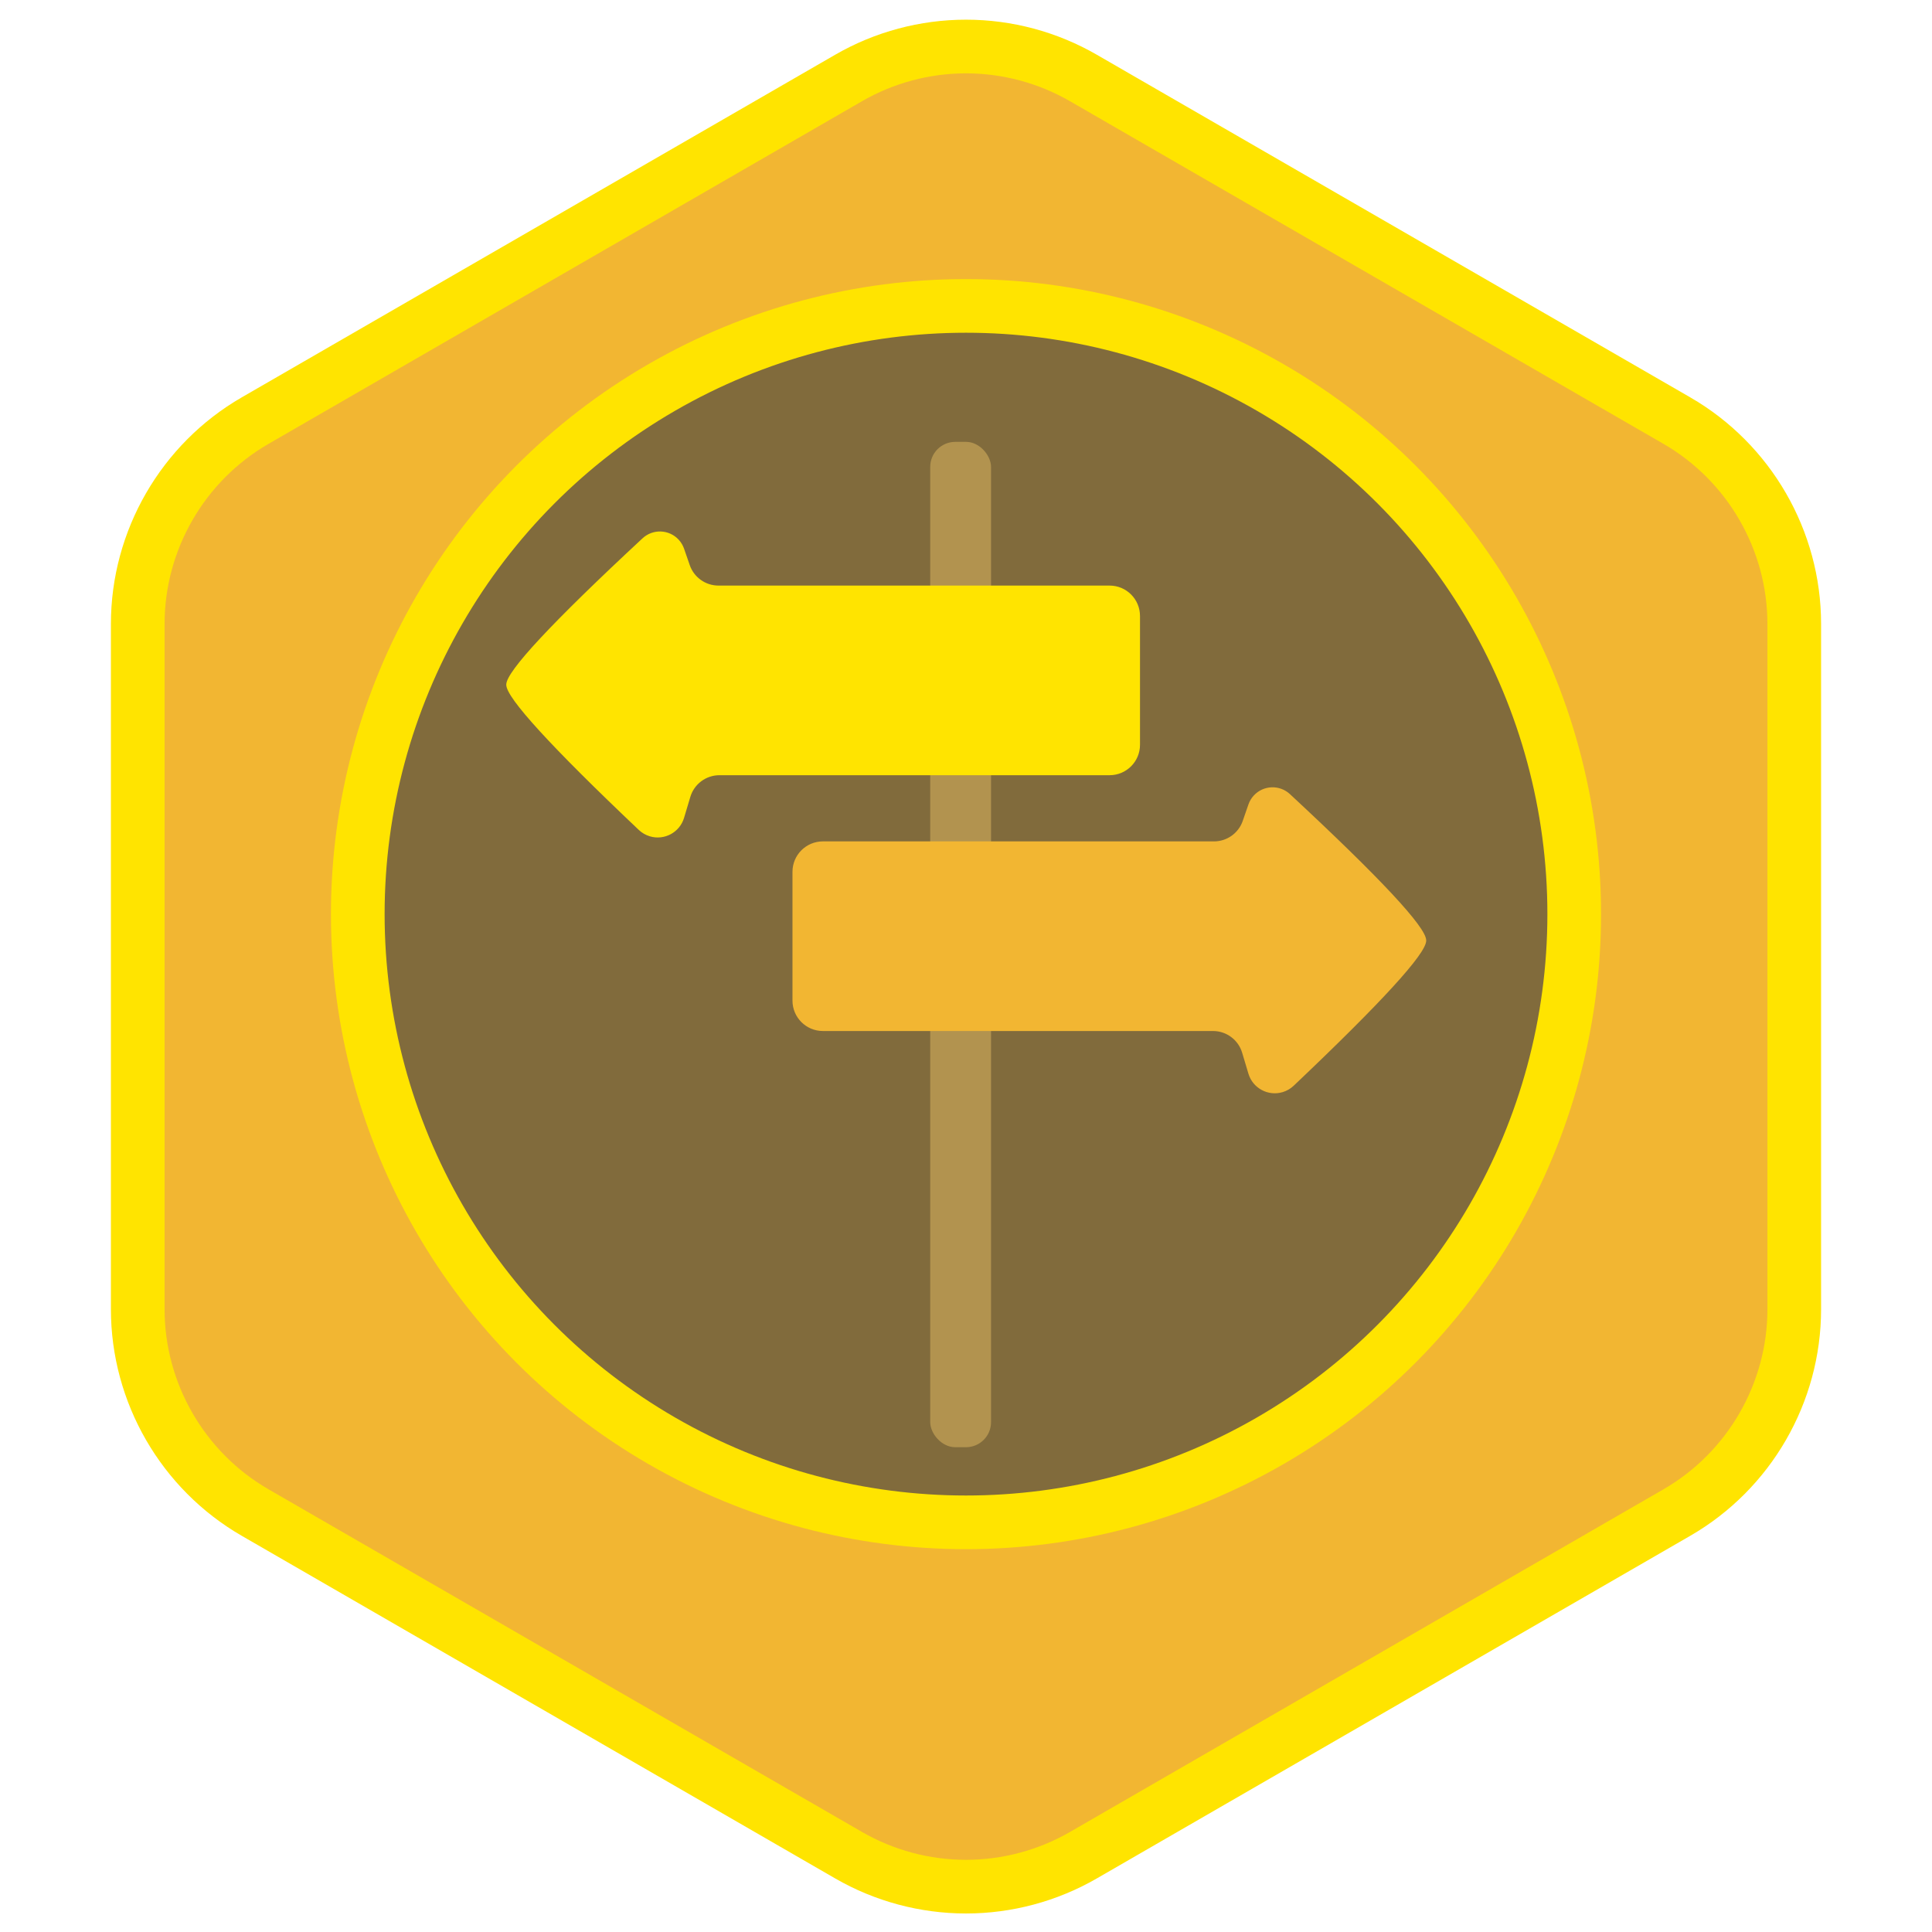 <?xml version="1.0" encoding="UTF-8"?>
<svg width="1080px" height="1080px" viewBox="0 0 1080 1080" version="1.1" xmlns="http://www.w3.org/2000/svg" xmlns:xlink="http://www.w3.org/1999/xlink">
    <!-- Generator: Sketch 51.2 (57519) - http://www.bohemiancoding.com/sketch -->
    <title>integrity-badge</title>
    <desc>Created with Sketch.</desc>
    <defs></defs>
    <g id="integrity-badge" stroke="none" stroke-width="1" fill="none" fill-rule="evenodd">
        <g id="badge-background" transform="translate(77, 26)" fill="#F2B632" stroke="#FFE400" stroke-width="30">
            <path d="M397.388,1011.071 L65.613,819.52 C25.142,796.155 0,752.608 0,705.876 L0,322.776 C0,276.043 25.142,232.497 65.613,209.131 L397.388,17.581 C417.309,6.079 439.997,0 463,0 C486.003,0 508.692,6.079 528.613,17.581 L860.388,209.131 C900.859,232.497 926,276.043 926,322.776 L926,705.876 C926,752.609 900.859,796.155 860.388,819.52 L528.613,1011.071 C508.692,1022.572 486.003,1028.651 463,1028.651 C439.997,1028.651 417.309,1022.572 397.388,1011.071 Z"></path>
        </g>
        <g id="MAIN-ART" transform="translate(200, 171)" fill-rule="nonzero">
            <circle id="Oval" fill="#816B3C" cx="340" cy="340" r="340"></circle>
            <rect id="Rectangle" fill="#B2934F" x="320" y="76" width="34" height="562" rx="14"></rect>
            <path d="M181.922,135.882 C181.296,134.071 180.299,132.41 178.995,131.006 C173.816,125.429 165.097,125.107 159.521,130.286 C108.975,177.228 83.5,204.593 83.5,211.752 C83.5,218.813 108.275,245.959 157.433,292.571 C159.125,294.176 161.171,295.36 163.405,296.028 C171.275,298.382 179.562,293.91 181.915,286.04 L185.417,274.33 C187.633,266.92 194.45,261.843 202.184,261.843 L420.266,261.843 C429.378,261.843 436.766,254.456 436.766,245.343 L436.766,173.343 C436.766,164.231 429.378,156.843 420.266,156.843 L201.634,156.843 C194.173,156.843 187.532,152.112 185.094,145.06 L181.922,135.882 Z" id="Rectangle-7" stroke="#FFE400" fill="#FFE400"></path>
            <path d="M341.922,278.882 C341.296,277.071 340.299,275.41 338.995,274.006 C333.816,268.429 325.097,268.107 319.521,273.286 C268.975,320.228 243.5,347.593 243.5,354.752 C243.5,361.813 268.275,388.959 317.433,435.571 C319.125,437.176 321.171,438.36 323.405,439.028 C331.275,441.382 339.562,436.91 341.915,429.04 L345.417,417.33 C347.633,409.92 354.45,404.843 362.184,404.843 L580.266,404.843 C589.378,404.843 596.766,397.456 596.766,388.343 L596.766,316.343 C596.766,307.231 589.378,299.843 580.266,299.843 L361.634,299.843 C354.173,299.843 347.532,295.112 345.094,288.06 L341.922,278.882 Z" id="Rectangle-7-Copy" stroke="#F2B632" fill="#F2B632" transform="translate(420.133, 354.967) scale(-1, 1) translate(-420.133, -354.967) "></path>
        </g>
        <g id="oval-stroke" transform="translate(200, 171)" fill-rule="nonzero" stroke="#FFE400" stroke-width="30">
            <circle id="Oval-stroke" cx="340" cy="340" r="340"></circle>
        </g>
    </g>
</svg>